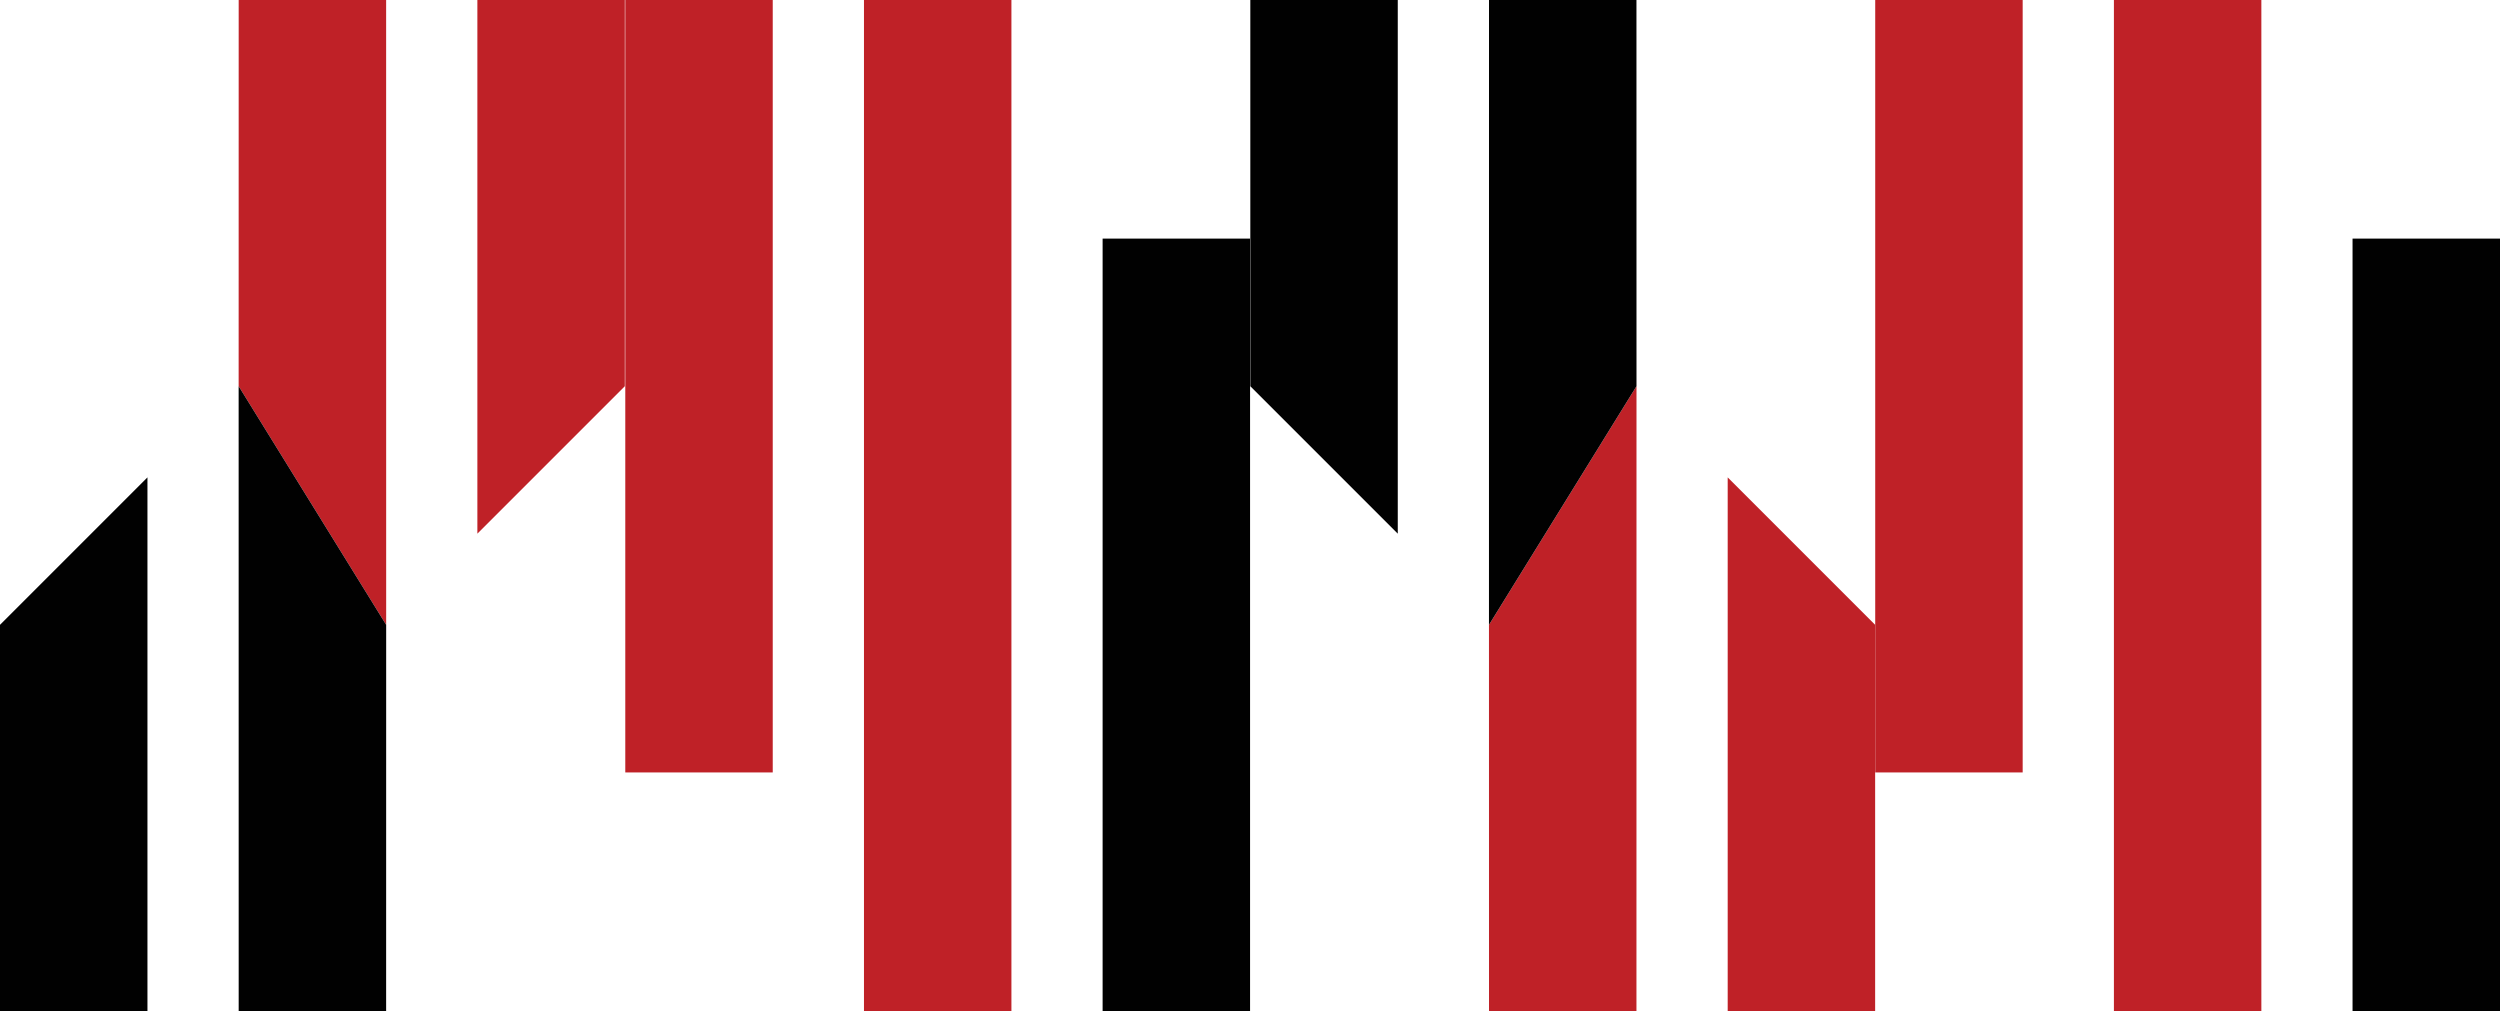 <?xml version="1.0" encoding="UTF-8"?> <svg xmlns="http://www.w3.org/2000/svg" id="Layer_1" data-name="Layer 1" viewBox="0 0 585.29 236.69"> <defs> <style>.cls-1{fill:#010101;}.cls-2{fill:#bf2127;}</style> </defs> <g id="LWPOLYLINE"> <rect class="cls-1" x="258.14" y="55.86" width="34.52" height="180.84"></rect> </g> <g id="LWPOLYLINE-2" data-name="LWPOLYLINE"> <rect class="cls-2" x="202.27" width="34.52" height="236.69"></rect> </g> <g id="LWPOLYLINE-3" data-name="LWPOLYLINE"> <rect class="cls-2" x="146.39" width="34.52" height="180.84"></rect> </g> <g id="LWPOLYLINE-4" data-name="LWPOLYLINE"> <rect class="cls-1" x="550.77" y="55.86" width="34.52" height="180.84"></rect> </g> <g id="LWPOLYLINE-5" data-name="LWPOLYLINE"> <rect class="cls-2" x="494.9" width="34.52" height="236.69"></rect> </g> <g id="LWPOLYLINE-6" data-name="LWPOLYLINE"> <rect class="cls-2" x="439.02" width="34.52" height="180.84"></rect> </g> <g id="LWPOLYLINE-7" data-name="LWPOLYLINE"> <polygon class="cls-2" points="439 146.28 404.48 111.76 404.48 236.69 439 236.69 439 146.28"></polygon> </g> <g id="LWPOLYLINE-8" data-name="LWPOLYLINE"> <polygon class="cls-2" points="383.12 236.69 383.13 90.41 348.59 146.29 348.6 236.69 383.12 236.69"></polygon> </g> <g id="LWPOLYLINE-9" data-name="LWPOLYLINE"> <polygon class="cls-1" points="348.59 146.29 383.13 90.41 383.12 0 348.6 0 348.59 146.29"></polygon> </g> <g id="LWPOLYLINE-10" data-name="LWPOLYLINE"> <polygon class="cls-1" points="292.72 90.42 327.24 124.94 327.24 0 292.72 0 292.72 90.42"></polygon> </g> <g id="LWPOLYLINE-11" data-name="LWPOLYLINE"> <polygon class="cls-2" points="146.28 0 111.76 0 111.76 124.94 146.28 90.42 146.28 0"></polygon> </g> <g id="LWPOLYLINE-12" data-name="LWPOLYLINE"> <polygon class="cls-2" points="55.88 0 55.87 90.41 90.41 146.29 90.4 0 55.88 0"></polygon> </g> <g id="LWPOLYLINE-13" data-name="LWPOLYLINE"> <polygon class="cls-1" points="55.88 236.69 90.4 236.69 90.41 146.29 55.87 90.41 55.88 236.69"></polygon> </g> <g id="LWPOLYLINE-14" data-name="LWPOLYLINE"> <polygon class="cls-1" points="0 236.69 34.52 236.69 34.52 111.76 0 146.28 0 236.69"></polygon> </g> </svg> 